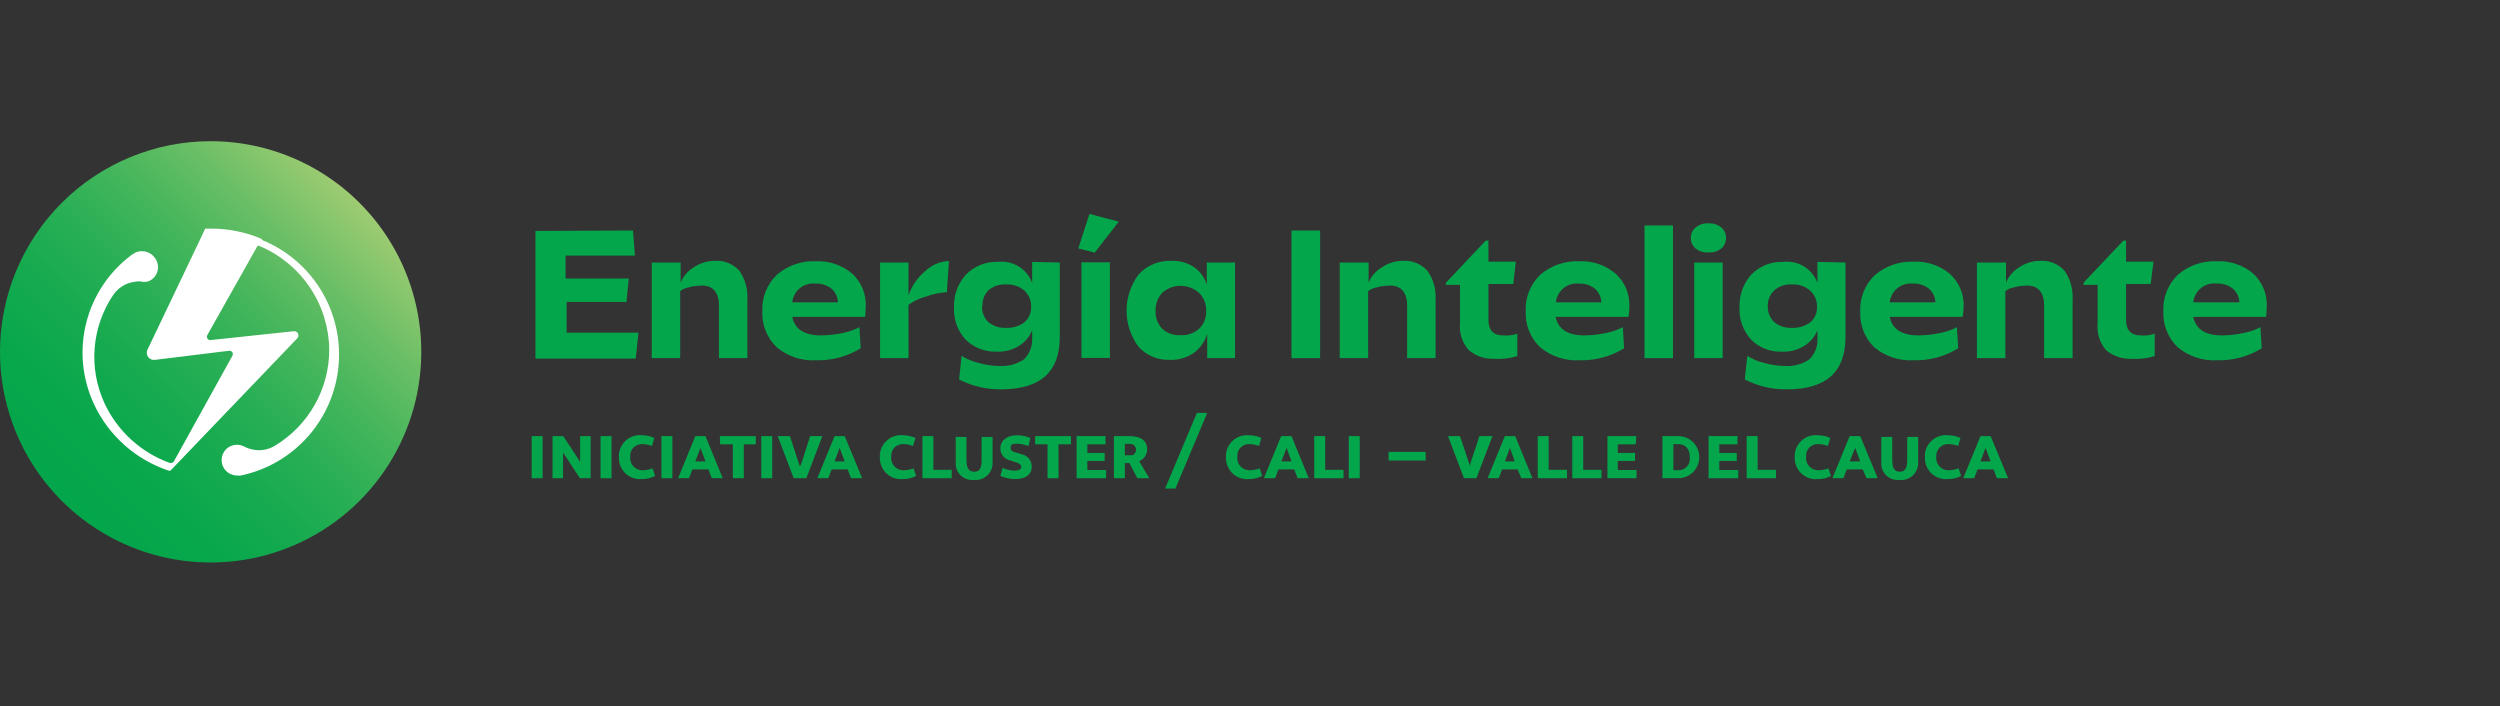 <svg width="301" height="85" viewBox="0 0 301 85" fill="none" xmlns="http://www.w3.org/2000/svg">
<rect x="0" y="0" width="301" height="85" fill="#333333" stroke="none"/>
<path d="M76.213 27.753L76.441 30.771H68.097V33.536H75.705L75.426 36.351H68.224V40.054H76.872L76.542 43.173H64.47V27.804L76.213 27.753Z" fill="#04A64B"/>
<path d="M81.945 31.608V34.018C82.267 33.261 82.817 32.623 83.517 32.192C84.264 31.681 85.148 31.407 86.053 31.405C86.606 31.366 87.16 31.453 87.674 31.66C88.188 31.866 88.649 32.187 89.02 32.598C89.719 33.607 90.058 34.822 89.984 36.047V43.123H86.561V36.782C86.561 35.159 85.774 34.246 84.202 34.398C83.737 34.411 83.276 34.488 82.832 34.626C82.487 34.687 82.164 34.835 81.894 35.058V43.123H78.47V31.608H81.945Z" fill="#04A64B"/>
<path d="M104.162 38.152H95.386C95.691 39.648 96.857 40.384 98.861 40.384C99.713 40.372 100.563 40.279 101.397 40.105C102.121 39.97 102.822 39.731 103.477 39.395L103.629 41.931C102.016 42.926 100.147 43.428 98.252 43.377C96.529 43.476 94.832 42.913 93.51 41.804C92.93 41.245 92.477 40.57 92.179 39.822C91.882 39.074 91.747 38.271 91.785 37.467C91.748 36.653 91.885 35.841 92.187 35.085C92.489 34.328 92.948 33.645 93.535 33.08C94.835 31.959 96.513 31.379 98.227 31.456C99.826 31.383 101.393 31.918 102.615 32.953C103.15 33.449 103.573 34.054 103.853 34.728C104.133 35.403 104.264 36.129 104.238 36.858C104.212 37.518 104.187 37.924 104.162 38.152ZM95.386 36.402H100.89C100.879 36.088 100.804 35.779 100.669 35.496C100.534 35.212 100.341 34.959 100.104 34.754C99.563 34.329 98.888 34.113 98.201 34.145C97.868 34.106 97.53 34.134 97.208 34.227C96.885 34.319 96.584 34.475 96.322 34.685C96.061 34.895 95.843 35.155 95.682 35.45C95.522 35.744 95.421 36.068 95.386 36.402Z" fill="#04A64B"/>
<path d="M105.962 43.123V31.608H109.386V35.565C109.766 34.437 110.45 33.436 111.364 32.673C112.138 31.912 113.17 31.468 114.256 31.431L114.002 35.184C113.134 35.227 112.278 35.407 111.466 35.717C110.714 35.905 110.007 36.242 109.386 36.706V43.123H105.962Z" fill="#04A64B"/>
<path d="M127.596 31.609V40.587C127.596 44.797 125.238 46.876 120.546 46.876C118.782 46.903 117.04 46.493 115.473 45.684L115.778 42.844C116.394 43.233 117.071 43.516 117.781 43.681C118.604 43.929 119.458 44.057 120.317 44.061C121.378 44.138 122.433 43.852 123.31 43.25C123.638 42.917 123.892 42.519 124.058 42.083C124.224 41.646 124.298 41.18 124.274 40.713V39.75C123.986 40.483 123.482 41.111 122.828 41.55C121.983 42.116 120.978 42.392 119.962 42.337C119.28 42.357 118.6 42.24 117.963 41.992C117.327 41.743 116.748 41.369 116.26 40.891C115.776 40.362 115.403 39.742 115.163 39.067C114.924 38.392 114.822 37.675 114.865 36.96C114.816 35.519 115.335 34.116 116.31 33.054C116.807 32.547 117.404 32.149 118.064 31.887C118.723 31.625 119.431 31.504 120.14 31.532C121.014 31.427 121.898 31.621 122.648 32.081C123.399 32.541 123.971 33.242 124.274 34.069V31.532L127.596 31.609ZM118.238 36.884C118.225 37.236 118.287 37.587 118.418 37.915C118.549 38.242 118.746 38.539 118.999 38.786C119.592 39.266 120.342 39.51 121.104 39.471C121.902 39.516 122.69 39.283 123.336 38.811C123.605 38.575 123.818 38.282 123.958 37.953C124.099 37.623 124.163 37.267 124.147 36.909C124.157 36.549 124.089 36.19 123.949 35.858C123.809 35.525 123.6 35.227 123.336 34.982C122.713 34.46 121.914 34.196 121.104 34.246C120.337 34.204 119.583 34.458 118.999 34.956C118.752 35.21 118.562 35.513 118.44 35.845C118.317 36.177 118.266 36.531 118.288 36.884H118.238Z" fill="#04A64B"/>
<path d="M129.828 29.909L131.172 25.75L134.697 26.688L131.806 30.416L129.828 29.909ZM130.208 43.097V31.583H133.632V43.097H130.208Z" fill="#04A64B"/>
<path d="M148.697 31.608V43.123H145.35V40.181C145.093 41.048 144.58 41.817 143.878 42.387C142.989 43.053 141.894 43.385 140.784 43.326C140.09 43.346 139.4 43.216 138.761 42.944C138.122 42.673 137.549 42.267 137.081 41.753C136.145 40.497 135.639 38.971 135.639 37.404C135.639 35.836 136.145 34.311 137.081 33.054C137.581 32.507 138.194 32.076 138.877 31.791C139.561 31.507 140.298 31.375 141.038 31.405C142.02 31.363 142.99 31.639 143.802 32.192C144.521 32.708 145.048 33.448 145.299 34.297V31.608H148.697ZM139.136 37.442C139.115 37.832 139.174 38.222 139.309 38.588C139.444 38.954 139.653 39.289 139.922 39.572C140.215 39.842 140.559 40.05 140.933 40.185C141.308 40.32 141.706 40.379 142.103 40.358C142.517 40.387 142.932 40.332 143.324 40.197C143.716 40.062 144.077 39.85 144.386 39.572C144.667 39.296 144.886 38.963 145.03 38.596C145.175 38.229 145.24 37.836 145.223 37.442C145.239 37.038 145.171 36.636 145.023 36.26C144.874 35.884 144.648 35.544 144.36 35.261C143.751 34.713 142.96 34.411 142.141 34.411C141.322 34.411 140.532 34.713 139.922 35.261C139.645 35.564 139.433 35.921 139.298 36.309C139.163 36.697 139.108 37.108 139.136 37.518V37.442Z" fill="#04A64B"/>
<path d="M158.943 27.753V43.123H155.494V27.753H158.943Z" fill="#04A64B"/>
<path d="M164.777 31.608V34.018C165.102 33.255 165.662 32.615 166.375 32.192C167.119 31.674 168.005 31.399 168.911 31.405C169.46 31.37 170.009 31.459 170.518 31.665C171.028 31.872 171.484 32.19 171.853 32.598C172.572 33.598 172.922 34.817 172.842 36.047V43.123H169.418V36.782C169.418 35.159 168.632 34.246 167.06 34.398C166.587 34.414 166.118 34.491 165.665 34.626C165.322 34.692 165 34.84 164.726 35.058V43.123H161.302V31.608H164.777Z" fill="#04A64B"/>
<path d="M175.784 38.963V34.297H174.085V34.043L178.878 28.971H179.208V31.507H182.505L182.201 34.195H179.208V38.507C179.208 39.75 179.791 40.384 180.958 40.384C181.541 40.432 182.127 40.363 182.682 40.181V42.869C181.781 43.151 180.835 43.263 179.893 43.199C178.796 43.246 177.721 42.884 176.875 42.184C176.476 41.755 176.173 41.246 175.985 40.691C175.797 40.135 175.729 39.547 175.784 38.963Z" fill="#04A64B"/>
<path d="M196.073 38.152H187.298C187.602 39.648 188.769 40.384 190.773 40.384C191.625 40.372 192.474 40.279 193.309 40.105C194.033 39.97 194.733 39.731 195.389 39.394L195.541 41.931C193.929 42.928 192.059 43.431 190.164 43.377C188.441 43.471 186.747 42.909 185.421 41.804C184.842 41.245 184.388 40.57 184.091 39.822C183.793 39.074 183.659 38.271 183.697 37.467C183.66 36.653 183.797 35.841 184.099 35.085C184.401 34.328 184.86 33.644 185.447 33.079C186.749 31.964 188.426 31.384 190.139 31.456C191.738 31.381 193.306 31.915 194.526 32.952C195.067 33.446 195.494 34.051 195.778 34.725C196.063 35.399 196.198 36.127 196.175 36.858C196.178 37.291 196.144 37.724 196.073 38.152ZM187.298 36.402H192.802C192.791 36.088 192.716 35.779 192.581 35.495C192.445 35.212 192.253 34.959 192.016 34.753C191.475 34.329 190.8 34.113 190.113 34.145C189.782 34.109 189.447 34.14 189.127 34.234C188.808 34.329 188.51 34.485 188.251 34.695C187.991 34.904 187.776 35.163 187.617 35.456C187.458 35.749 187.358 36.07 187.323 36.402H187.298Z" fill="#04A64B"/>
<path d="M201.425 27.145V43.123H198.001V27.145H201.425Z" fill="#04A64B"/>
<path d="M204.139 29.909C203.956 29.753 203.812 29.558 203.715 29.339C203.619 29.119 203.573 28.881 203.581 28.641C203.573 28.405 203.619 28.171 203.716 27.955C203.812 27.74 203.957 27.549 204.139 27.398C204.58 27.037 205.142 26.856 205.711 26.891C206.272 26.86 206.825 27.041 207.258 27.398C207.436 27.553 207.578 27.744 207.674 27.959C207.77 28.173 207.819 28.406 207.816 28.641C207.817 28.88 207.768 29.116 207.672 29.335C207.576 29.553 207.435 29.749 207.258 29.909C206.821 30.258 206.269 30.43 205.711 30.391C205.145 30.434 204.584 30.262 204.139 29.909ZM203.986 43.123V31.609H207.41V43.123H203.986Z" fill="#04A64B"/>
<path d="M222.196 31.608V40.586C222.196 44.797 219.863 46.876 215.146 46.876C213.383 46.904 211.64 46.494 210.073 45.684L210.378 42.844C210.985 43.233 211.654 43.516 212.356 43.681C213.179 43.926 214.033 44.054 214.892 44.061C215.945 44.138 216.992 43.852 217.86 43.25C218.191 42.919 218.448 42.523 218.614 42.085C218.781 41.648 218.852 41.18 218.823 40.713V39.75C218.535 40.483 218.031 41.111 217.378 41.55C216.534 42.119 215.527 42.396 214.512 42.337C213.832 42.364 213.154 42.25 212.521 42.001C211.887 41.752 211.313 41.374 210.834 40.891C210.35 40.362 209.978 39.742 209.738 39.067C209.498 38.392 209.397 37.675 209.439 36.96C209.395 35.524 209.903 34.126 210.86 33.054C211.359 32.543 211.96 32.144 212.625 31.882C213.289 31.619 214.001 31.5 214.715 31.532C215.585 31.429 216.465 31.623 217.211 32.083C217.958 32.544 218.526 33.244 218.823 34.069V31.532L222.196 31.608ZM212.838 36.884C212.829 37.238 212.894 37.59 213.029 37.918C213.165 38.246 213.367 38.541 213.624 38.786C214.215 39.27 214.966 39.515 215.729 39.471C216.527 39.516 217.316 39.283 217.961 38.811C218.23 38.575 218.443 38.282 218.584 37.953C218.724 37.623 218.789 37.267 218.773 36.909C218.779 36.547 218.707 36.187 218.563 35.855C218.419 35.522 218.205 35.224 217.936 34.981C217.324 34.459 216.532 34.195 215.729 34.246C214.962 34.198 214.206 34.453 213.624 34.956C213.364 35.203 213.16 35.503 213.024 35.835C212.888 36.168 212.825 36.525 212.838 36.884Z" fill="#04A64B"/>
<path d="M236.298 38.152H227.522C227.827 39.648 228.993 40.384 230.997 40.384C231.849 40.372 232.699 40.279 233.533 40.105C234.257 39.97 234.958 39.731 235.613 39.395L235.765 41.931C234.153 42.928 232.283 43.431 230.388 43.377C228.666 43.471 226.971 42.909 225.646 41.804C225.082 41.247 224.642 40.577 224.353 39.839C224.065 39.1 223.935 38.31 223.972 37.518C223.935 36.704 224.072 35.892 224.374 35.136C224.675 34.379 225.135 33.695 225.722 33.13C227.024 32.015 228.701 31.435 230.414 31.507C232.013 31.434 233.58 31.969 234.801 33.003C235.337 33.499 235.759 34.105 236.039 34.779C236.32 35.453 236.451 36.18 236.424 36.909C236.413 37.326 236.37 37.741 236.298 38.152ZM227.522 36.402H233.026C233.015 36.088 232.94 35.779 232.805 35.496C232.67 35.212 232.477 34.959 232.24 34.754C231.699 34.329 231.024 34.113 230.338 34.145C230.004 34.106 229.666 34.134 229.344 34.227C229.021 34.319 228.72 34.475 228.459 34.685C228.197 34.895 227.979 35.155 227.818 35.45C227.658 35.744 227.557 36.068 227.522 36.402Z" fill="#04A64B"/>
<path d="M241.522 31.608V34.018C241.845 33.261 242.395 32.623 243.095 32.192C243.842 31.681 244.726 31.407 245.631 31.405C246.179 31.37 246.729 31.459 247.238 31.665C247.748 31.872 248.204 32.19 248.573 32.598C249.272 33.607 249.611 34.822 249.537 36.047V43.123H246.113V36.782C246.113 35.159 245.327 34.246 243.78 34.398C243.307 34.414 242.838 34.491 242.385 34.626C242.04 34.687 241.717 34.835 241.446 35.058V43.123H238.022V31.608H241.522Z" fill="#04A64B"/>
<path d="M252.555 38.963V34.297H250.855V34.043L255.649 28.971H255.978V31.507H259.275L258.946 34.195H255.978V38.507C255.978 39.75 256.562 40.384 257.728 40.384C258.303 40.435 258.882 40.366 259.428 40.181V42.869C258.526 43.151 257.58 43.263 256.638 43.199C255.533 43.245 254.45 42.884 253.594 42.184C253.209 41.748 252.918 41.236 252.739 40.682C252.56 40.128 252.497 39.543 252.555 38.963Z" fill="#04A64B"/>
<path d="M272.844 38.152H264.069C264.373 39.648 265.54 40.384 267.544 40.384C268.396 40.372 269.245 40.279 270.08 40.105C270.804 39.97 271.504 39.731 272.16 39.395L272.312 41.931C270.698 42.926 268.83 43.428 266.935 43.377C265.211 43.476 263.515 42.913 262.192 41.804C261.613 41.245 261.159 40.57 260.862 39.822C260.564 39.074 260.43 38.271 260.468 37.467C260.431 36.653 260.568 35.841 260.87 35.085C261.172 34.328 261.631 33.645 262.218 33.08C263.517 31.959 265.196 31.379 266.91 31.456C268.509 31.383 270.076 31.918 271.297 32.953C271.833 33.449 272.255 34.054 272.535 34.728C272.816 35.403 272.947 36.129 272.92 36.858C272.895 37.518 272.87 37.924 272.844 38.152ZM264.069 36.402H269.623C269.613 36.088 269.538 35.779 269.402 35.496C269.267 35.212 269.075 34.959 268.837 34.754C268.297 34.329 267.622 34.113 266.935 34.145C266.598 34.099 266.255 34.121 265.926 34.21C265.598 34.3 265.291 34.455 265.023 34.665C264.756 34.876 264.533 35.138 264.37 35.436C264.206 35.735 264.103 36.063 264.069 36.402Z" fill="#04A64B"/>
<path d="M64.014 52.507H65.332V57.579H64.014V52.507Z" fill="#04A64B"/>
<path d="M67.793 54.485V57.579H66.524V52.507H67.818L69.847 55.601V52.507H71.115V57.579H69.821L67.793 54.485Z" fill="#04A64B"/>
<path d="M72.307 52.507H73.626V57.579H72.307V52.507Z" fill="#04A64B"/>
<path d="M77.329 52.405C77.829 52.407 78.323 52.519 78.774 52.735L78.495 53.699C78.15 53.554 77.78 53.477 77.405 53.471C77.2 53.451 76.994 53.477 76.8 53.546C76.606 53.616 76.431 53.727 76.285 53.873C76.14 54.018 76.028 54.194 75.959 54.387C75.889 54.581 75.863 54.788 75.883 54.992C75.86 55.209 75.885 55.428 75.956 55.634C76.028 55.84 76.144 56.027 76.297 56.183C76.45 56.338 76.636 56.457 76.84 56.532C77.045 56.607 77.264 56.636 77.481 56.615C77.855 56.6 78.223 56.523 78.571 56.387L78.876 57.3C78.385 57.563 77.834 57.694 77.278 57.681C76.926 57.712 76.572 57.67 76.237 57.557C75.903 57.444 75.595 57.262 75.335 57.023C75.075 56.785 74.867 56.494 74.726 56.171C74.584 55.847 74.512 55.498 74.513 55.144C74.481 54.77 74.532 54.393 74.663 54.041C74.794 53.688 75.002 53.369 75.272 53.107C75.541 52.845 75.865 52.646 76.221 52.525C76.577 52.403 76.955 52.362 77.329 52.405Z" fill="#04A64B"/>
<path d="M79.637 52.507H80.955V57.579H79.637V52.507Z" fill="#04A64B"/>
<path d="M85.292 56.514H83.365L82.959 57.579H81.64L83.72 52.507H84.937L87.017 57.579H85.698L85.292 56.514ZM83.72 55.55H84.937L84.329 53.927L83.72 55.55Z" fill="#04A64B"/>
<path d="M86.662 52.507H90.999V53.496H89.553V57.579H88.234V53.496H86.713L86.662 52.507Z" fill="#04A64B"/>
<path d="M91.658 52.507H92.977V57.579H91.658V52.507Z" fill="#04A64B"/>
<path d="M99.013 52.507L97.085 57.579H95.564L93.636 52.507H95.107L96.299 56.159L96.451 55.905L97.542 52.507H99.013Z" fill="#04A64B"/>
<path d="M102.057 56.514H100.129L99.723 57.579H98.404L100.484 52.507H101.701L103.807 57.579H102.462L102.057 56.514ZM100.484 55.55H101.701L101.093 53.927L100.484 55.55Z" fill="#04A64B"/>
<path d="M108.752 52.405C109.26 52.41 109.762 52.523 110.223 52.735L109.919 53.699C109.573 53.554 109.203 53.477 108.828 53.471C108.624 53.451 108.417 53.477 108.223 53.546C108.03 53.616 107.854 53.727 107.709 53.873C107.563 54.018 107.452 54.194 107.382 54.387C107.313 54.581 107.287 54.788 107.307 54.992C107.283 55.209 107.308 55.428 107.38 55.634C107.451 55.84 107.568 56.027 107.721 56.183C107.874 56.338 108.059 56.457 108.264 56.532C108.469 56.607 108.687 56.636 108.904 56.615C109.278 56.6 109.647 56.523 109.995 56.387L110.299 57.3C109.817 57.561 109.275 57.692 108.727 57.681C108.373 57.716 108.016 57.677 107.678 57.566C107.341 57.454 107.03 57.273 106.767 57.034C106.504 56.795 106.294 56.503 106.151 56.177C106.008 55.852 105.935 55.5 105.937 55.144C105.905 54.77 105.956 54.393 106.087 54.041C106.218 53.688 106.426 53.369 106.695 53.107C106.965 52.845 107.289 52.646 107.645 52.525C108 52.403 108.379 52.362 108.752 52.405Z" fill="#04A64B"/>
<path d="M114.585 57.579H111.06V52.507H112.379V56.565H114.585V57.579Z" fill="#04A64B"/>
<path d="M116.361 55.271C116.361 56.362 116.614 56.793 117.299 56.793C117.984 56.793 118.187 56.337 118.187 55.347V52.608H119.506V55.677C119.518 55.97 119.468 56.262 119.357 56.534C119.246 56.806 119.077 57.05 118.862 57.25C118.648 57.45 118.392 57.601 118.114 57.693C117.835 57.785 117.54 57.815 117.248 57.782C116.961 57.812 116.671 57.779 116.397 57.685C116.124 57.591 115.875 57.439 115.667 57.238C115.459 57.037 115.298 56.794 115.194 56.524C115.09 56.254 115.047 55.965 115.067 55.677V52.608H116.361V55.271Z" fill="#04A64B"/>
<path d="M120.698 56.337C121.155 56.535 121.645 56.647 122.143 56.666C122.65 56.666 122.955 56.514 122.955 56.21C122.955 55.905 122.676 55.753 122.118 55.601L121.687 55.449C121.337 55.394 121.019 55.215 120.791 54.945C120.563 54.675 120.44 54.331 120.444 53.978C120.444 53.014 121.281 52.405 122.397 52.405C122.964 52.394 123.526 52.507 124.045 52.735L123.843 53.699C123.394 53.535 122.924 53.441 122.447 53.42C122.067 53.42 121.687 53.42 121.687 53.876C121.687 54.333 121.915 54.358 122.498 54.536L122.98 54.688C123.332 54.748 123.65 54.932 123.878 55.207C124.106 55.481 124.228 55.828 124.223 56.184C124.223 57.097 123.538 57.681 122.245 57.681C121.624 57.681 121.011 57.552 120.444 57.3L120.698 56.337Z" fill="#04A64B"/>
<path d="M124.629 52.507H128.941V53.496H127.444V57.579H126.125V53.496H124.629V52.507Z" fill="#04A64B"/>
<path d="M133.1 53.496H130.919V54.536H132.998V55.499H130.919V56.59H133.176V57.579H129.625V52.507H133.1V53.496Z" fill="#04A64B"/>
<path d="M134.114 57.579V52.507H135.966C137.335 52.507 138.121 53.039 138.121 54.13C138.114 54.431 138.019 54.723 137.848 54.971C137.676 55.219 137.437 55.411 137.158 55.525L138.375 57.579H136.929L135.991 55.753H135.433V57.579H134.114ZM135.433 54.815H136.321C136.482 54.753 136.615 54.635 136.696 54.482C136.776 54.33 136.799 54.153 136.758 53.985C136.718 53.817 136.618 53.67 136.476 53.57C136.335 53.471 136.163 53.426 135.991 53.445H135.433V54.815Z" fill="#04A64B"/>
<path d="M145.35 49.717L141.52 58.822H140.277L144.107 49.717H145.35Z" fill="#04A64B"/>
<path d="M150.422 52.405C150.922 52.407 151.416 52.519 151.868 52.735L151.589 53.699C151.242 53.557 150.873 53.48 150.498 53.471C150.294 53.451 150.087 53.477 149.893 53.546C149.7 53.616 149.524 53.727 149.379 53.873C149.233 54.018 149.122 54.194 149.052 54.387C148.983 54.581 148.957 54.788 148.976 54.992C148.953 55.209 148.978 55.428 149.05 55.634C149.121 55.84 149.238 56.027 149.39 56.183C149.543 56.338 149.729 56.457 149.934 56.532C150.138 56.607 150.357 56.636 150.574 56.615C150.948 56.6 151.316 56.523 151.665 56.387L151.969 57.3C151.478 57.563 150.928 57.694 150.371 57.681C150.02 57.712 149.665 57.67 149.331 57.557C148.996 57.444 148.689 57.262 148.429 57.023C148.168 56.785 147.961 56.494 147.819 56.171C147.678 55.847 147.605 55.498 147.607 55.144C147.574 54.77 147.626 54.393 147.757 54.041C147.888 53.688 148.096 53.369 148.365 53.107C148.634 52.845 148.959 52.646 149.314 52.525C149.67 52.403 150.049 52.362 150.422 52.405Z" fill="#04A64B"/>
<path d="M155.824 56.514H153.922L153.516 57.579H152.172L154.252 52.507H155.494L157.574 57.579H156.23L155.824 56.514ZM154.277 55.55H155.494L154.911 53.927L154.277 55.55Z" fill="#04A64B"/>
<path d="M161.759 57.579H158.234V52.507H159.552V56.565H161.759V57.579Z" fill="#04A64B"/>
<path d="M162.393 52.507H163.711V57.579H162.393V52.507Z" fill="#04A64B"/>
<path d="M167.186 54.409H171.65V55.449H167.186V54.409Z" fill="#04A64B"/>
<path d="M179.69 52.507L177.762 57.579H176.266L174.338 52.507H175.784L177.001 56.159V55.905L178.117 52.507H179.69Z" fill="#04A64B"/>
<path d="M182.733 56.514H180.856L180.451 57.579H179.106L181.186 52.507H182.429L184.509 57.579H183.164L182.733 56.514ZM181.186 55.55H182.378L181.795 53.927L181.186 55.55Z" fill="#04A64B"/>
<path d="M188.668 57.579H185.143V52.507H186.461V56.565H188.668V57.579Z" fill="#04A64B"/>
<path d="M192.827 57.579H189.302V52.507H190.621V56.565H192.827V57.579Z" fill="#04A64B"/>
<path d="M196.936 53.496H194.78V54.536H196.86V55.499H194.78V56.59H197.037V57.579H193.537V52.507H197.012L196.936 53.496Z" fill="#04A64B"/>
<path d="M200.157 57.579V52.507H202.059C202.732 52.507 203.377 52.774 203.852 53.249C204.328 53.725 204.595 54.37 204.595 55.043C204.595 55.716 204.328 56.361 203.852 56.836C203.377 57.312 202.732 57.579 202.059 57.579H200.157ZM202.008 56.615C202.21 56.628 202.413 56.596 202.601 56.522C202.789 56.447 202.959 56.331 203.097 56.184C203.235 56.036 203.339 55.859 203.401 55.666C203.462 55.473 203.48 55.269 203.454 55.068C203.454 54.029 202.921 53.471 202.059 53.471H201.476V56.615H202.008Z" fill="#04A64B"/>
<path d="M209.186 53.496H207.005V54.536H209.11V55.499H207.005V56.59H209.287V57.579H205.711V52.507H209.186V53.496Z" fill="#04A64B"/>
<path d="M213.827 57.579H210.302V52.507H211.621V56.565H213.827V57.579Z" fill="#04A64B"/>
<path d="M218.899 52.405C219.408 52.41 219.909 52.523 220.371 52.735L220.066 53.699C219.722 53.551 219.351 53.473 218.976 53.471C218.771 53.451 218.564 53.477 218.371 53.546C218.177 53.616 218.001 53.727 217.856 53.873C217.711 54.018 217.599 54.194 217.53 54.387C217.46 54.581 217.434 54.788 217.454 54.992C217.43 55.209 217.455 55.428 217.527 55.634C217.599 55.84 217.715 56.027 217.868 56.183C218.021 56.338 218.206 56.457 218.411 56.532C218.616 56.607 218.835 56.636 219.052 56.615C219.425 56.6 219.794 56.523 220.142 56.387L220.447 57.3C219.965 57.564 219.423 57.695 218.874 57.681C218.52 57.716 218.163 57.677 217.825 57.566C217.488 57.454 217.177 57.273 216.914 57.034C216.651 56.795 216.442 56.503 216.299 56.177C216.156 55.852 216.083 55.5 216.084 55.144C216.052 54.77 216.103 54.393 216.234 54.041C216.365 53.688 216.573 53.369 216.842 53.107C217.112 52.845 217.436 52.646 217.792 52.525C218.148 52.403 218.526 52.362 218.899 52.405Z" fill="#04A64B"/>
<path d="M224.276 56.514H222.349L221.943 57.579H220.624L222.704 52.507H223.972L226.077 57.579H224.733L224.276 56.514ZM222.704 55.55H223.972L223.363 53.927L222.704 55.55Z" fill="#04A64B"/>
<path d="M227.827 55.271C227.827 56.362 228.081 56.793 228.74 56.793C229.399 56.793 229.628 56.337 229.628 55.347V52.608H230.946V55.677C230.959 55.97 230.909 56.262 230.798 56.534C230.686 56.806 230.518 57.05 230.303 57.25C230.089 57.45 229.833 57.601 229.555 57.693C229.276 57.785 228.981 57.815 228.689 57.782C228.402 57.812 228.111 57.779 227.838 57.685C227.565 57.591 227.316 57.439 227.108 57.238C226.9 57.037 226.738 56.794 226.635 56.524C226.531 56.254 226.488 55.965 226.508 55.677V52.608H227.827V55.271Z" fill="#04A64B"/>
<path d="M234.573 52.405C235.082 52.407 235.584 52.52 236.044 52.735L235.765 53.699C235.419 53.557 235.049 53.48 234.675 53.471C234.469 53.452 234.261 53.477 234.067 53.547C233.872 53.616 233.695 53.727 233.548 53.872C233.401 54.017 233.287 54.192 233.214 54.386C233.141 54.579 233.112 54.786 233.128 54.992C233.104 55.209 233.129 55.428 233.201 55.634C233.272 55.84 233.389 56.027 233.542 56.183C233.695 56.338 233.88 56.457 234.085 56.532C234.29 56.607 234.508 56.636 234.725 56.615C235.099 56.6 235.468 56.523 235.816 56.387L236.12 57.3C235.639 57.564 235.096 57.695 234.548 57.681C234.194 57.716 233.837 57.677 233.499 57.566C233.162 57.454 232.851 57.273 232.588 57.034C232.325 56.795 232.115 56.503 231.972 56.177C231.829 55.852 231.756 55.5 231.758 55.144C231.726 54.77 231.777 54.393 231.908 54.041C232.039 53.688 232.247 53.369 232.516 53.107C232.786 52.845 233.11 52.646 233.466 52.525C233.821 52.403 234.2 52.362 234.573 52.405Z" fill="#04A64B"/>
<path d="M240.026 56.514H238.098L237.692 57.579H236.374L238.453 52.507H239.671L241.776 57.579H240.432L240.026 56.514ZM238.453 55.55H239.671L239.062 53.927L238.453 55.55Z" fill="#04A64B"/>
<path d="M0 42.362C0 47.378 1.487 52.282 4.274 56.452C7.061 60.623 11.022 63.874 15.656 65.793C20.291 67.713 25.39 68.215 30.31 67.237C35.23 66.258 39.749 63.843 43.296 60.296C46.843 56.749 49.258 52.23 50.237 47.31C51.215 42.39 50.713 37.291 48.793 32.656C46.874 28.022 43.623 24.061 39.452 21.274C35.282 18.488 30.378 17 25.362 17C18.636 17 12.185 19.672 7.428 24.428C2.672 29.185 0 35.636 0 42.362Z" fill="url(#paint0_linear_15_538)"/>
<path d="M31.525 28.768C29.576 27.941 27.479 27.518 25.362 27.525H24.703L24.246 28.514L17.728 42.159C17.672 42.3 17.655 42.454 17.678 42.605C17.701 42.755 17.764 42.896 17.859 43.015C17.954 43.133 18.079 43.224 18.221 43.279C18.363 43.333 18.516 43.35 18.666 43.326L27.543 42.235C27.621 42.218 27.702 42.225 27.776 42.254C27.85 42.283 27.913 42.333 27.959 42.397C28.005 42.462 28.031 42.539 28.034 42.618C28.036 42.698 28.016 42.776 27.974 42.844L20.949 55.525C20.896 55.614 20.815 55.683 20.718 55.72C20.621 55.756 20.515 55.76 20.416 55.728C16.974 54.477 14.166 51.915 12.605 48.601C11.63 46.512 11.214 44.206 11.396 41.908C11.579 39.61 12.353 37.398 13.645 35.489C14.041 34.922 14.585 34.474 15.217 34.195C15.727 33.996 16.268 33.885 16.815 33.866C17.163 33.965 17.532 33.965 17.88 33.866C18.116 33.771 18.33 33.627 18.508 33.444C18.685 33.262 18.823 33.044 18.911 32.806C18.999 32.567 19.037 32.312 19.021 32.058C19.005 31.804 18.936 31.556 18.819 31.33C18.599 30.876 18.211 30.527 17.737 30.356C17.263 30.185 16.741 30.207 16.282 30.416L15.877 30.67C13.151 32.687 11.209 35.587 10.382 38.874C9.554 42.162 9.891 45.636 11.337 48.703C12.215 50.569 13.464 52.238 15.008 53.607C16.551 54.976 18.357 56.017 20.315 56.666H20.518L21.203 55.956L35.786 40.739C35.859 40.665 35.908 40.571 35.925 40.468C35.943 40.365 35.929 40.26 35.885 40.166C35.84 40.072 35.768 39.993 35.678 39.942C35.588 39.89 35.484 39.867 35.38 39.877L25.387 40.942C25.313 40.955 25.237 40.947 25.167 40.919C25.097 40.89 25.037 40.844 24.992 40.783C24.947 40.723 24.92 40.651 24.914 40.576C24.907 40.501 24.922 40.425 24.956 40.358L30.992 29.63C31.032 29.599 31.081 29.583 31.132 29.583C31.182 29.583 31.231 29.599 31.271 29.63C33.735 30.67 35.84 32.408 37.327 34.63C38.814 36.852 39.618 39.46 39.641 42.134C39.635 44.451 39.032 46.728 37.89 48.745C36.748 50.761 35.107 52.45 33.123 53.648C32.53 54.018 31.843 54.212 31.144 54.206C30.602 54.193 30.067 54.072 29.572 53.851C29.258 53.659 28.9 53.554 28.532 53.547C28.041 53.547 27.57 53.742 27.223 54.089C26.876 54.436 26.681 54.907 26.681 55.398C26.681 55.889 26.876 56.36 27.223 56.707C27.57 57.054 28.041 57.25 28.532 57.25C28.692 57.274 28.854 57.274 29.014 57.25C32.132 56.591 34.956 54.949 37.071 52.566C39.187 50.183 40.481 47.184 40.765 44.01C41.049 40.836 40.307 37.655 38.648 34.934C36.99 32.213 34.502 30.096 31.55 28.895L31.525 28.768Z" fill="white"/>
<defs>
<linearGradient id="paint0_linear_15_538" x1="44.992" y1="22.732" x2="7.862" y2="59.862" gradientUnits="userSpaceOnUse">
<stop stop-color="#ACCF76"/>
<stop offset="0.06" stop-color="#99CA71"/>
<stop offset="0.22" stop-color="#6CBF66"/>
<stop offset="0.38" stop-color="#46B65C"/>
<stop offset="0.54" stop-color="#29AF55"/>
<stop offset="0.7" stop-color="#15AA4F"/>
<stop offset="0.85" stop-color="#08A74C"/>
<stop offset="1" stop-color="#04A64B"/>
</linearGradient>
</defs>
</svg>
